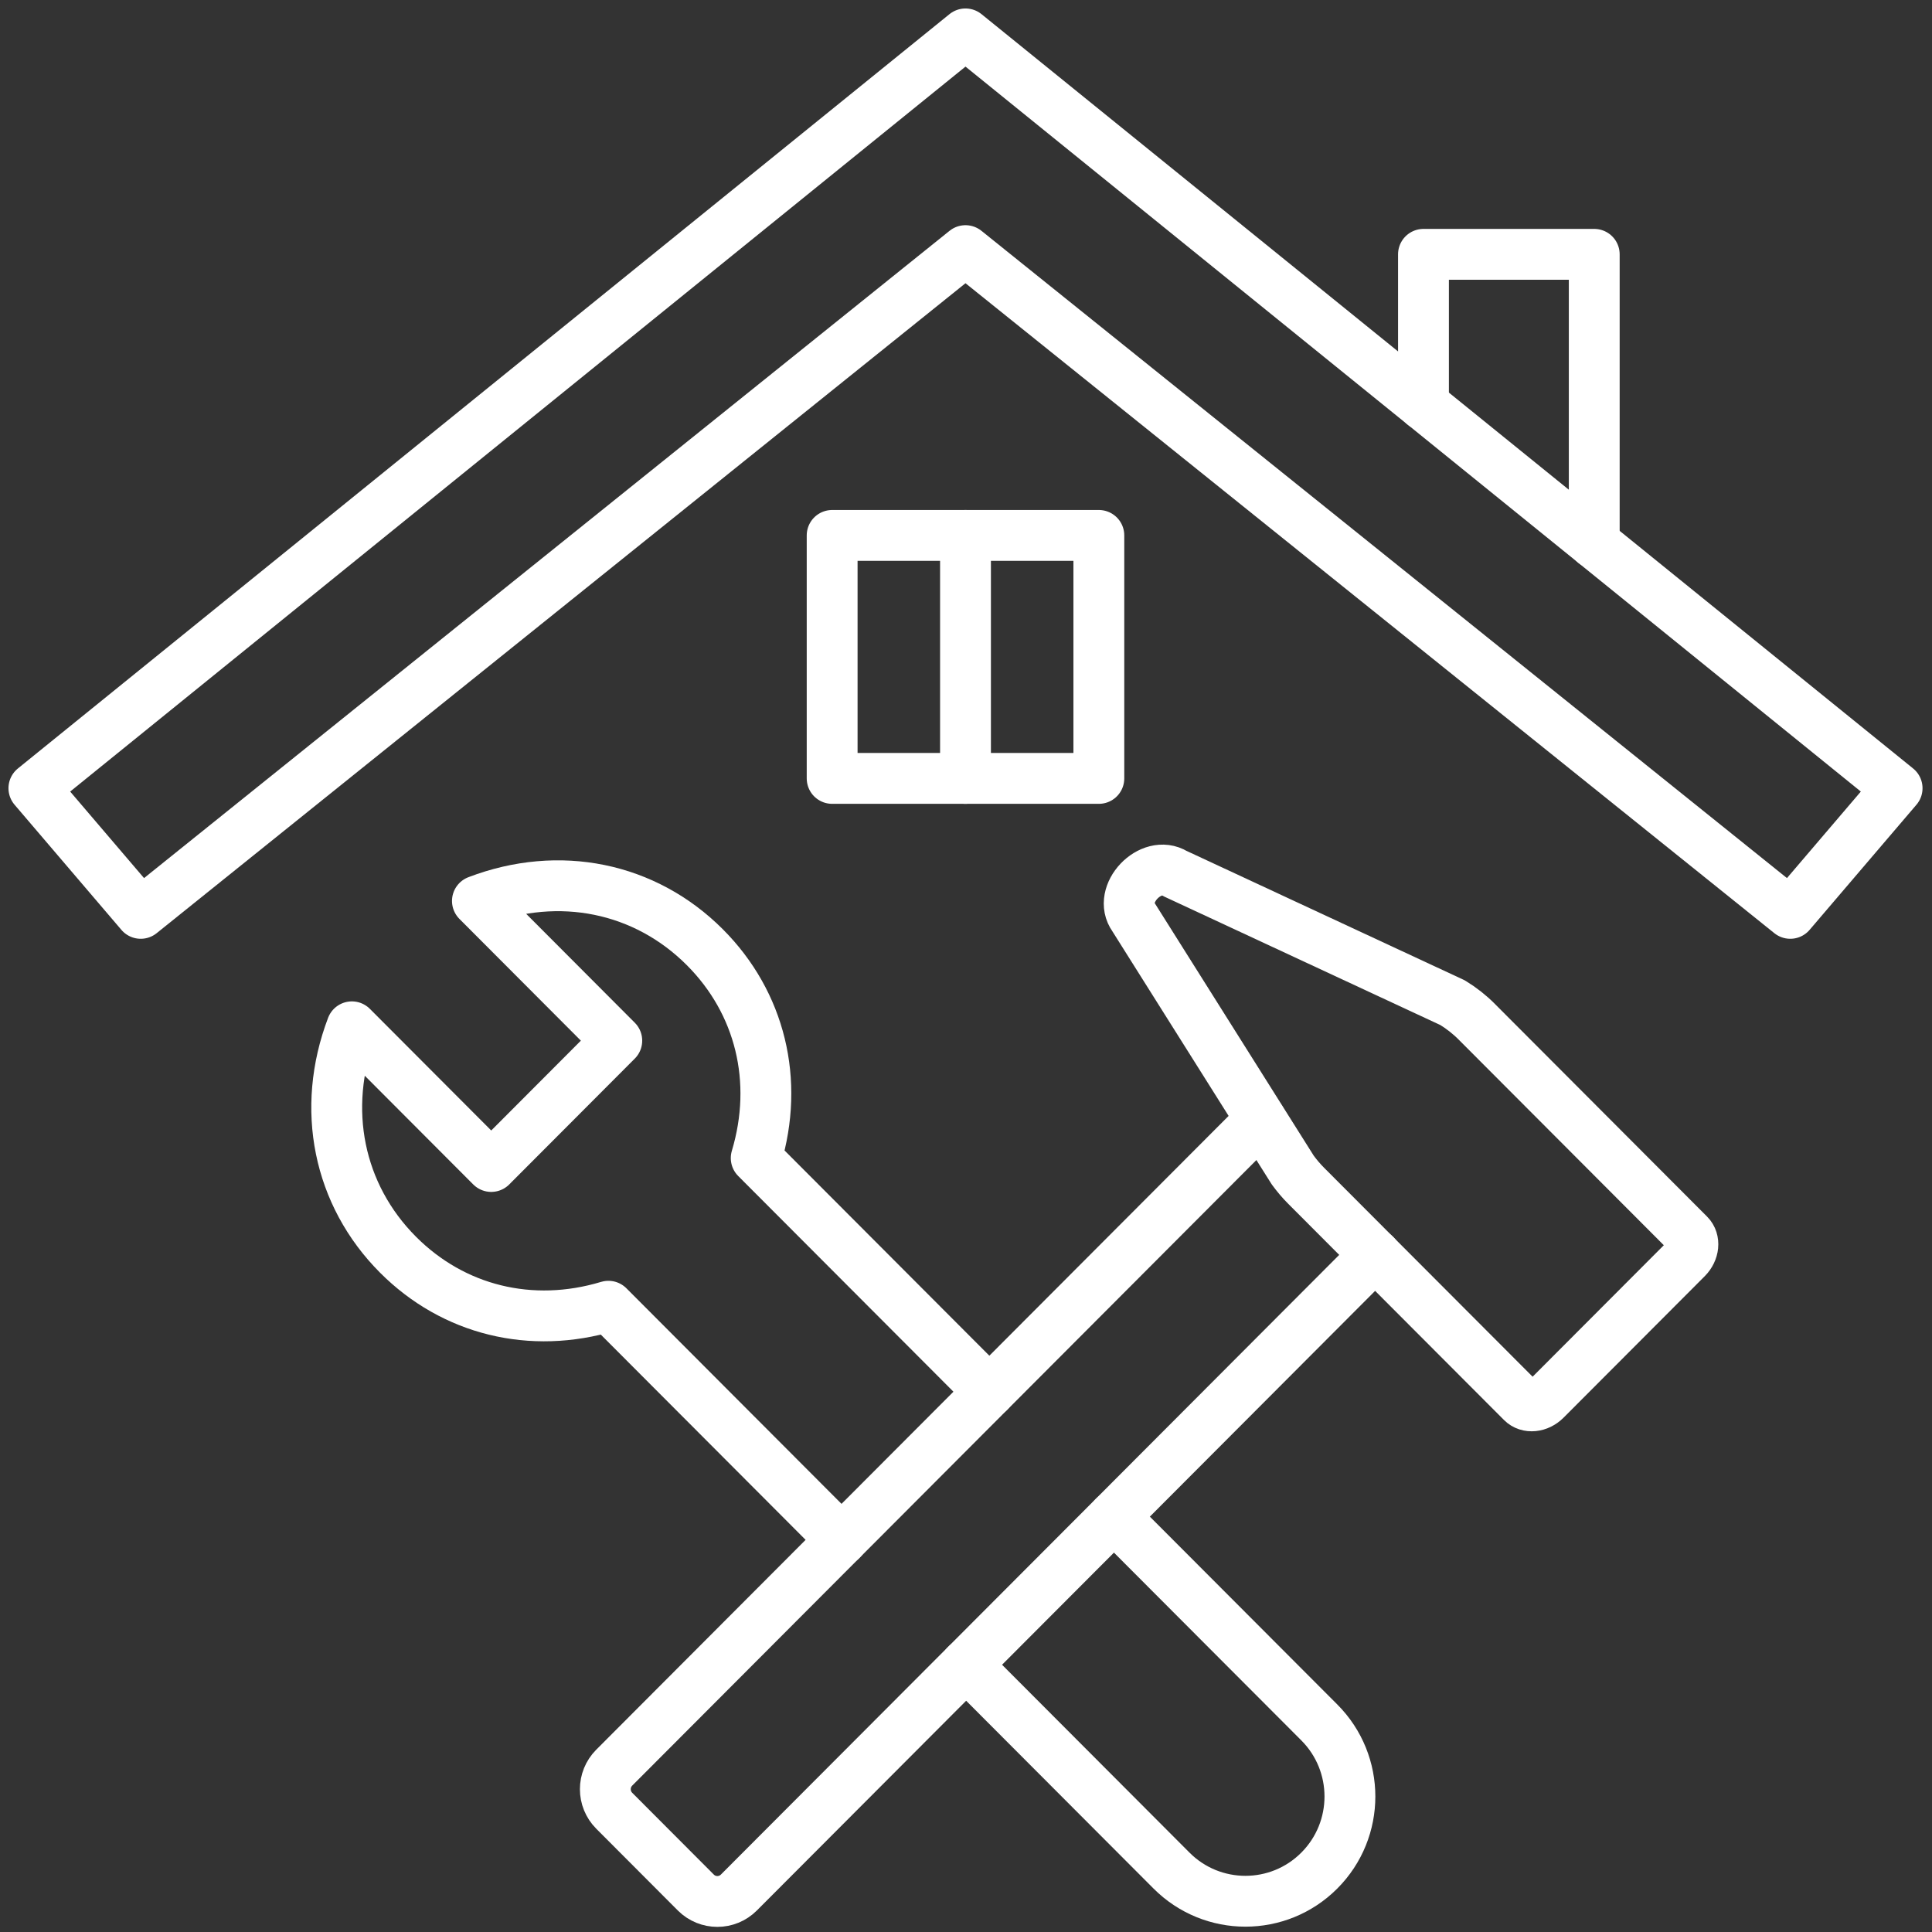 <svg width="114" height="114" viewBox="0 0 114 114" fill="none" xmlns="http://www.w3.org/2000/svg">
<rect x="0" y="0" width="114" height="114" fill="#333333" stroke="none"/>
<path d="M56.97 2L2 46.51L8.304 53.894L56.97 14.788L105.637 53.894L111.941 46.51L56.97 2Z" stroke="white" stroke-width="3" stroke-linecap="round" stroke-linejoin="round"/>
<path d="M94.07 32.041V15.007H83.994V23.882" stroke="white" stroke-width="3" stroke-linecap="round" stroke-linejoin="round"/>
<path d="M56.97 31.593V45.931" stroke="white" stroke-width="3" stroke-linecap="round" stroke-linejoin="round"/>
<path d="M49.102 31.593V45.931H64.839V31.593H49.102Z" stroke="white" stroke-width="3" stroke-linecap="round" stroke-linejoin="round"/>
<path d="M57.01 98.232L69.126 110.375C71.535 112.789 75.439 112.789 77.848 110.375C80.256 107.961 80.256 104.048 77.848 101.635L65.731 89.492" stroke="white" stroke-width="3" stroke-linecap="round" stroke-linejoin="round"/>
<path d="M58.378 82.119L44.621 68.333C45.991 63.77 44.859 59.166 41.591 55.893C38.066 52.361 32.999 51.318 28.171 53.162L36.394 61.405L28.986 68.83L20.763 60.588C18.923 65.43 19.964 70.506 23.488 74.038C26.754 77.311 31.347 78.446 35.9 77.076L49.656 90.862" stroke="white" stroke-width="3" stroke-linecap="round" stroke-linejoin="round"/>
<path d="M87.149 60.301L99.667 72.847C100.013 73.193 99.951 73.817 99.531 74.241L91.197 82.593C90.775 83.016 90.152 83.078 89.806 82.729L77.07 69.967C76.781 69.677 76.518 69.367 76.276 69.034L66.892 54.13C65.908 52.766 67.898 50.666 69.336 51.547L85.709 59.164C86.235 59.486 86.717 59.865 87.149 60.299V60.301Z" stroke="white" stroke-width="3" stroke-linecap="round" stroke-linejoin="round"/>
<path d="M74.389 66.072L36.246 104.3C35.543 105.004 35.543 106.144 36.246 106.848L41.057 111.67C41.76 112.374 42.897 112.374 43.599 111.67L81.144 74.043" stroke="white" stroke-width="3" stroke-linecap="round" stroke-linejoin="round"/>
</svg>

